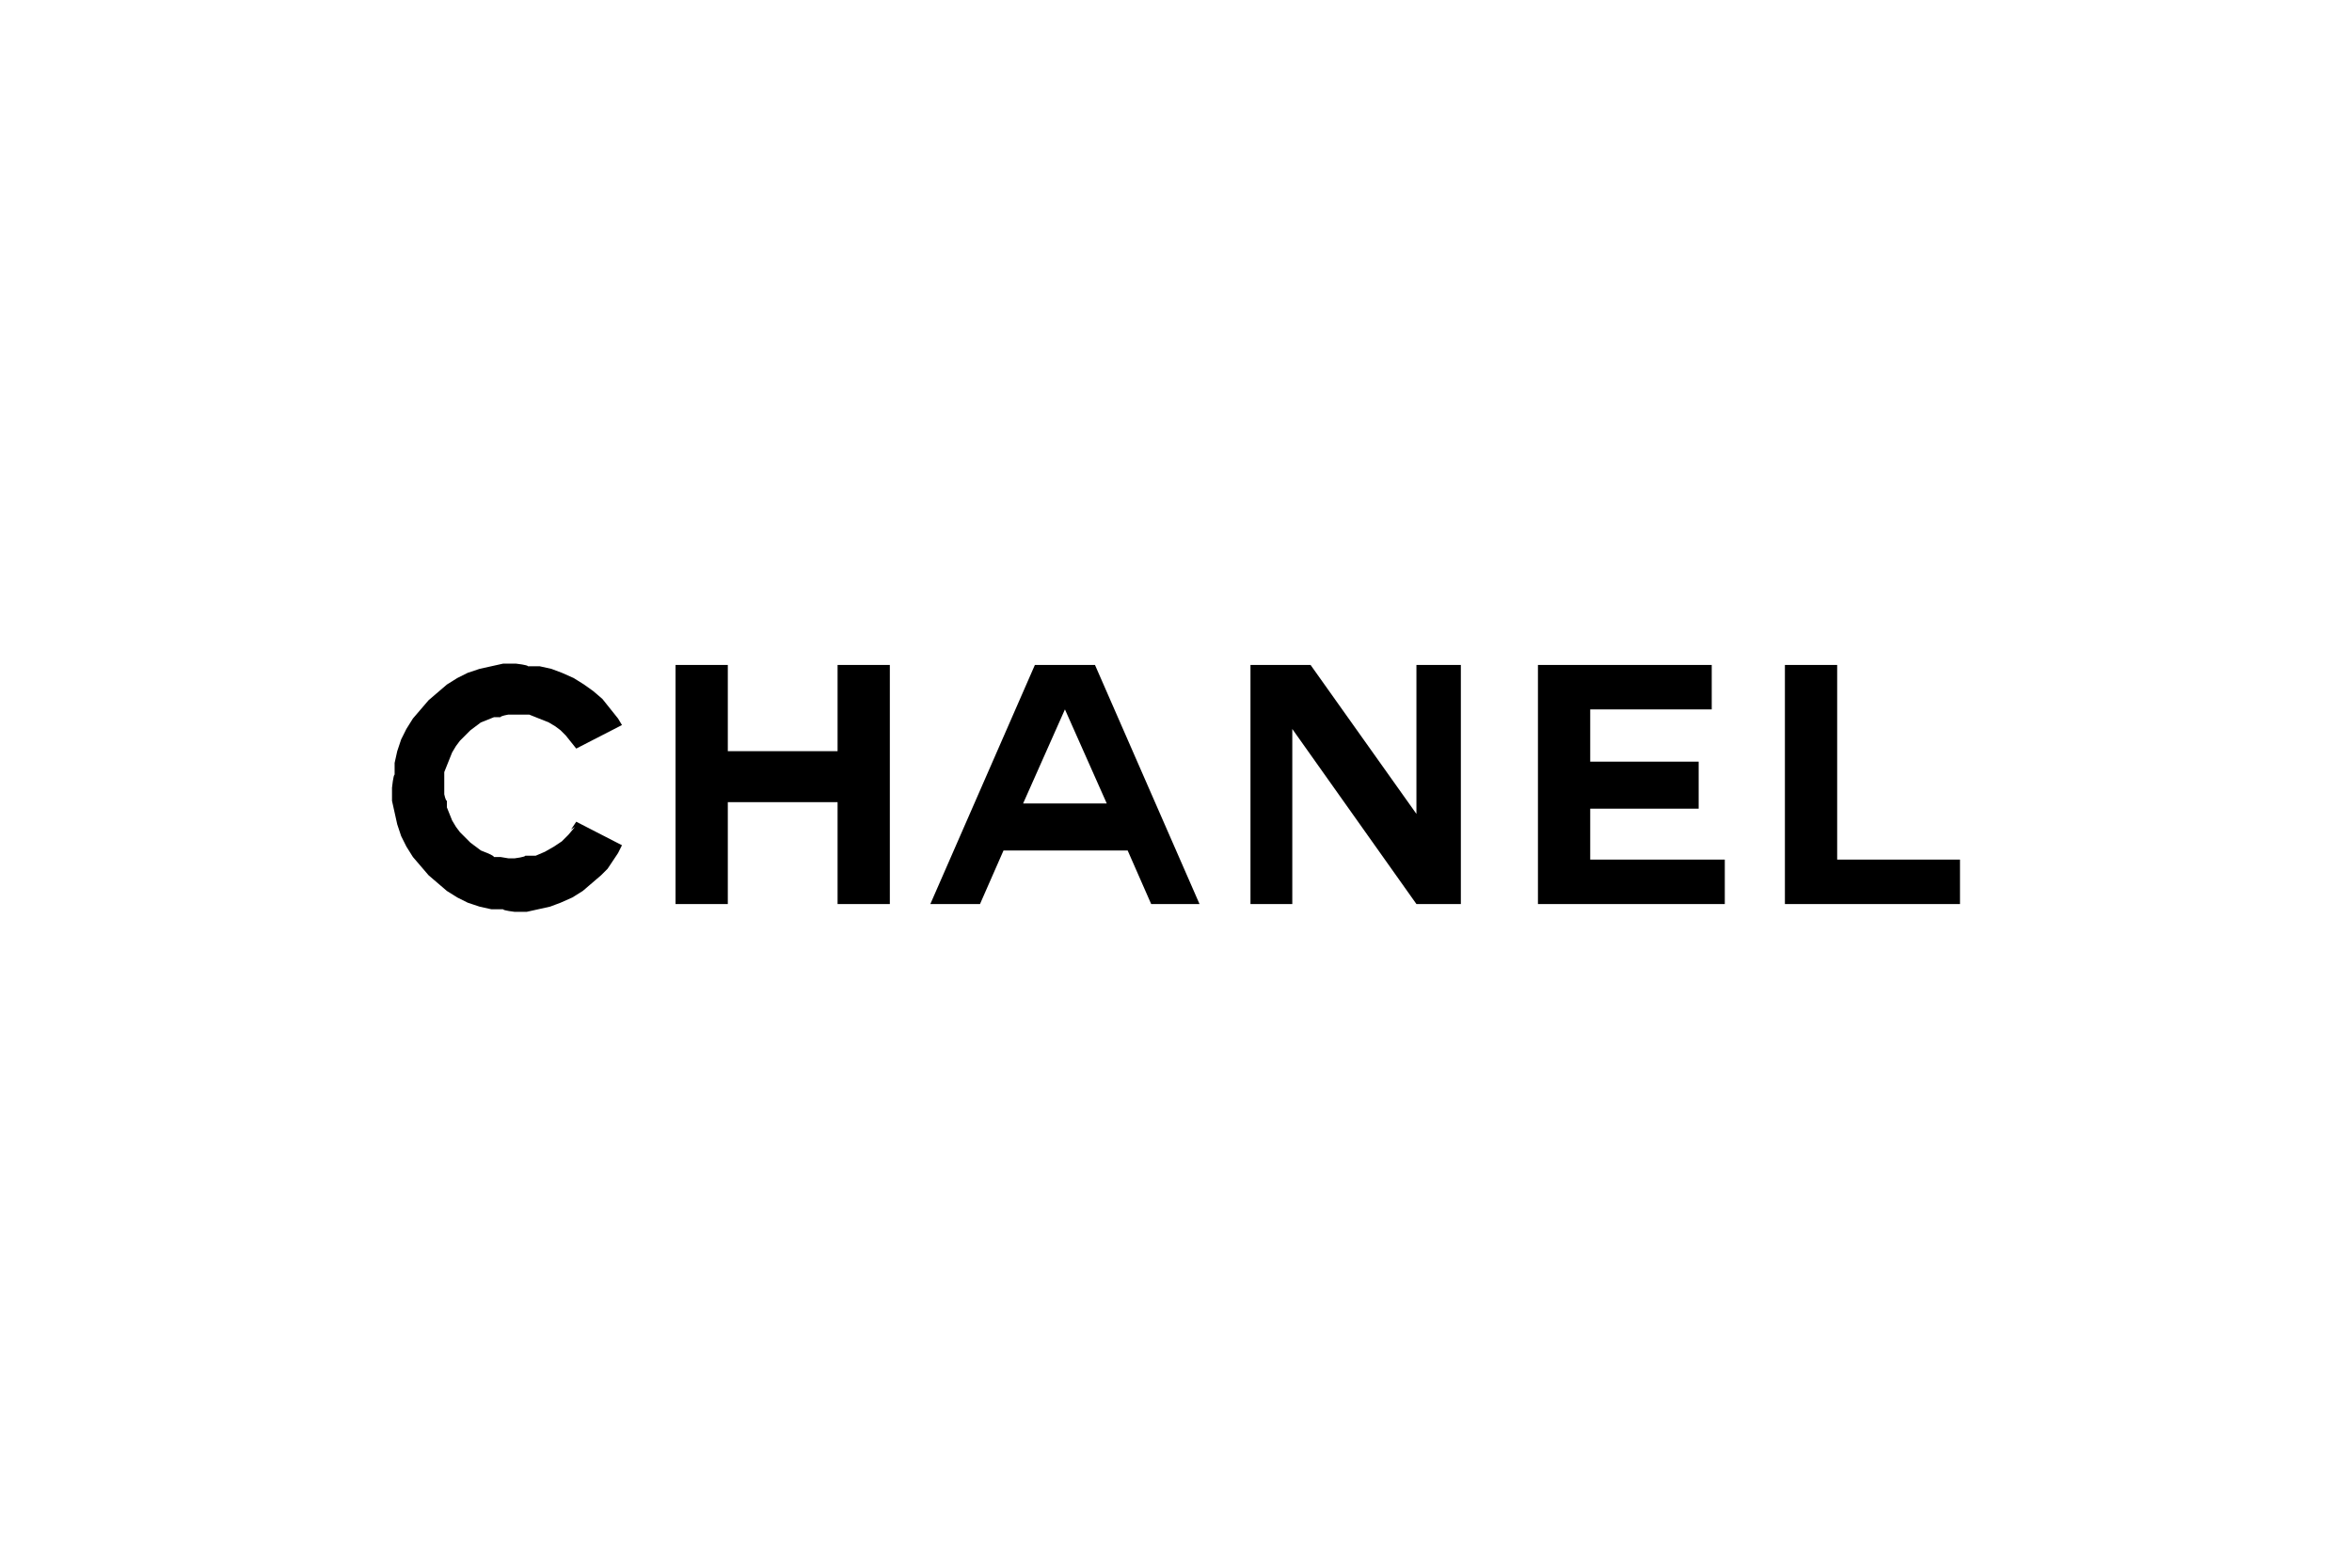 <?xml version="1.0" encoding="UTF-8"?>
<svg id="_レイヤー_1" data-name=" レイヤー 1" xmlns="http://www.w3.org/2000/svg" width="180" height="120" version="1.1" viewBox="0 0 180 120">
  <defs>
    <style>
      .cls-1 {
        fill: #000;
        stroke-width: 0px;
      }
    </style>
  </defs>
  <path class="cls-1" d="M81.5,50.9h-2.3l-8,18.3h3.8l1.8-4.1h9.5l1.8,4.1h3.7l-8-18.3h-2.3ZM81.5,61.5h-3.2l3.2-7.2h0s3.2,7.2,3.2,7.2h-3.2ZM121.7,61.9h8.3v-3.6h-8.3v-4h9.3v-3.4h-13.3v18.3h14.3v-3.4h-10.3v-3.9h0ZM140.6,65.8v-14.9h-4v18.3h13.4v-3.4h-9.4ZM64.1,57.5h-8.4v-6.6h-4v18.3h4v-7.8h8.4v7.8h4v-18.3h-4v6.6ZM108.4,62.3l-8.1-11.4h-1.4s-3.2,0-3.2,0v18.3h3.2v-13.4l9.5,13.4h3.4v-18.3h-3.4v11.4ZM44,63.3l-.5.6-.5.5-.6.4-.7.4-.7.3h-.8c0,.1-.8.2-.8.2h-.5s-.6-.1-.6-.1h-.5c0-.1-.5-.3-.5-.3l-.5-.2-.4-.3-.4-.3-.4-.4-.4-.4-.3-.4-.3-.5-.2-.5-.2-.5v-.5c-.1,0-.2-.5-.2-.5v-.6s0-.6,0-.6v-.5c0,0,.2-.5.2-.5l.2-.5.2-.5.3-.5.3-.4.4-.4.4-.4.4-.3.4-.3.5-.2.5-.2h.5c0-.1.6-.2.6-.2h.5s.6,0,.6,0h.5c0,0,.5.2.5.2l.5.2.5.2.5.3.4.3.4.4.4.5.4.5,3.5-1.8-.3-.5-.4-.5-.4-.5-.4-.5-.7-.6-.7-.5-.8-.5-.9-.4-.8-.3-.9-.2h-.9c0-.1-.9-.2-.9-.2h-1s-.9.2-.9.2l-.9.2-.9.3-.8.4-.8.5-.7.6-.7.6-.6.7-.6.7-.5.8-.4.8-.3.9-.2.9v.9c-.1,0-.2,1-.2,1v1s.2.9.2.9l.2.9.3.9.4.8.5.8.6.7.6.7.7.6.7.6.8.5.8.4.9.3.9.2h.9c0,.1.9.2.9.2h.9s.9-.2.9-.2l.9-.2.8-.3.9-.4.8-.5.7-.6.7-.6.5-.5.4-.6.4-.6.3-.6-3.5-1.8-.4.6h0Z"/>
</svg>